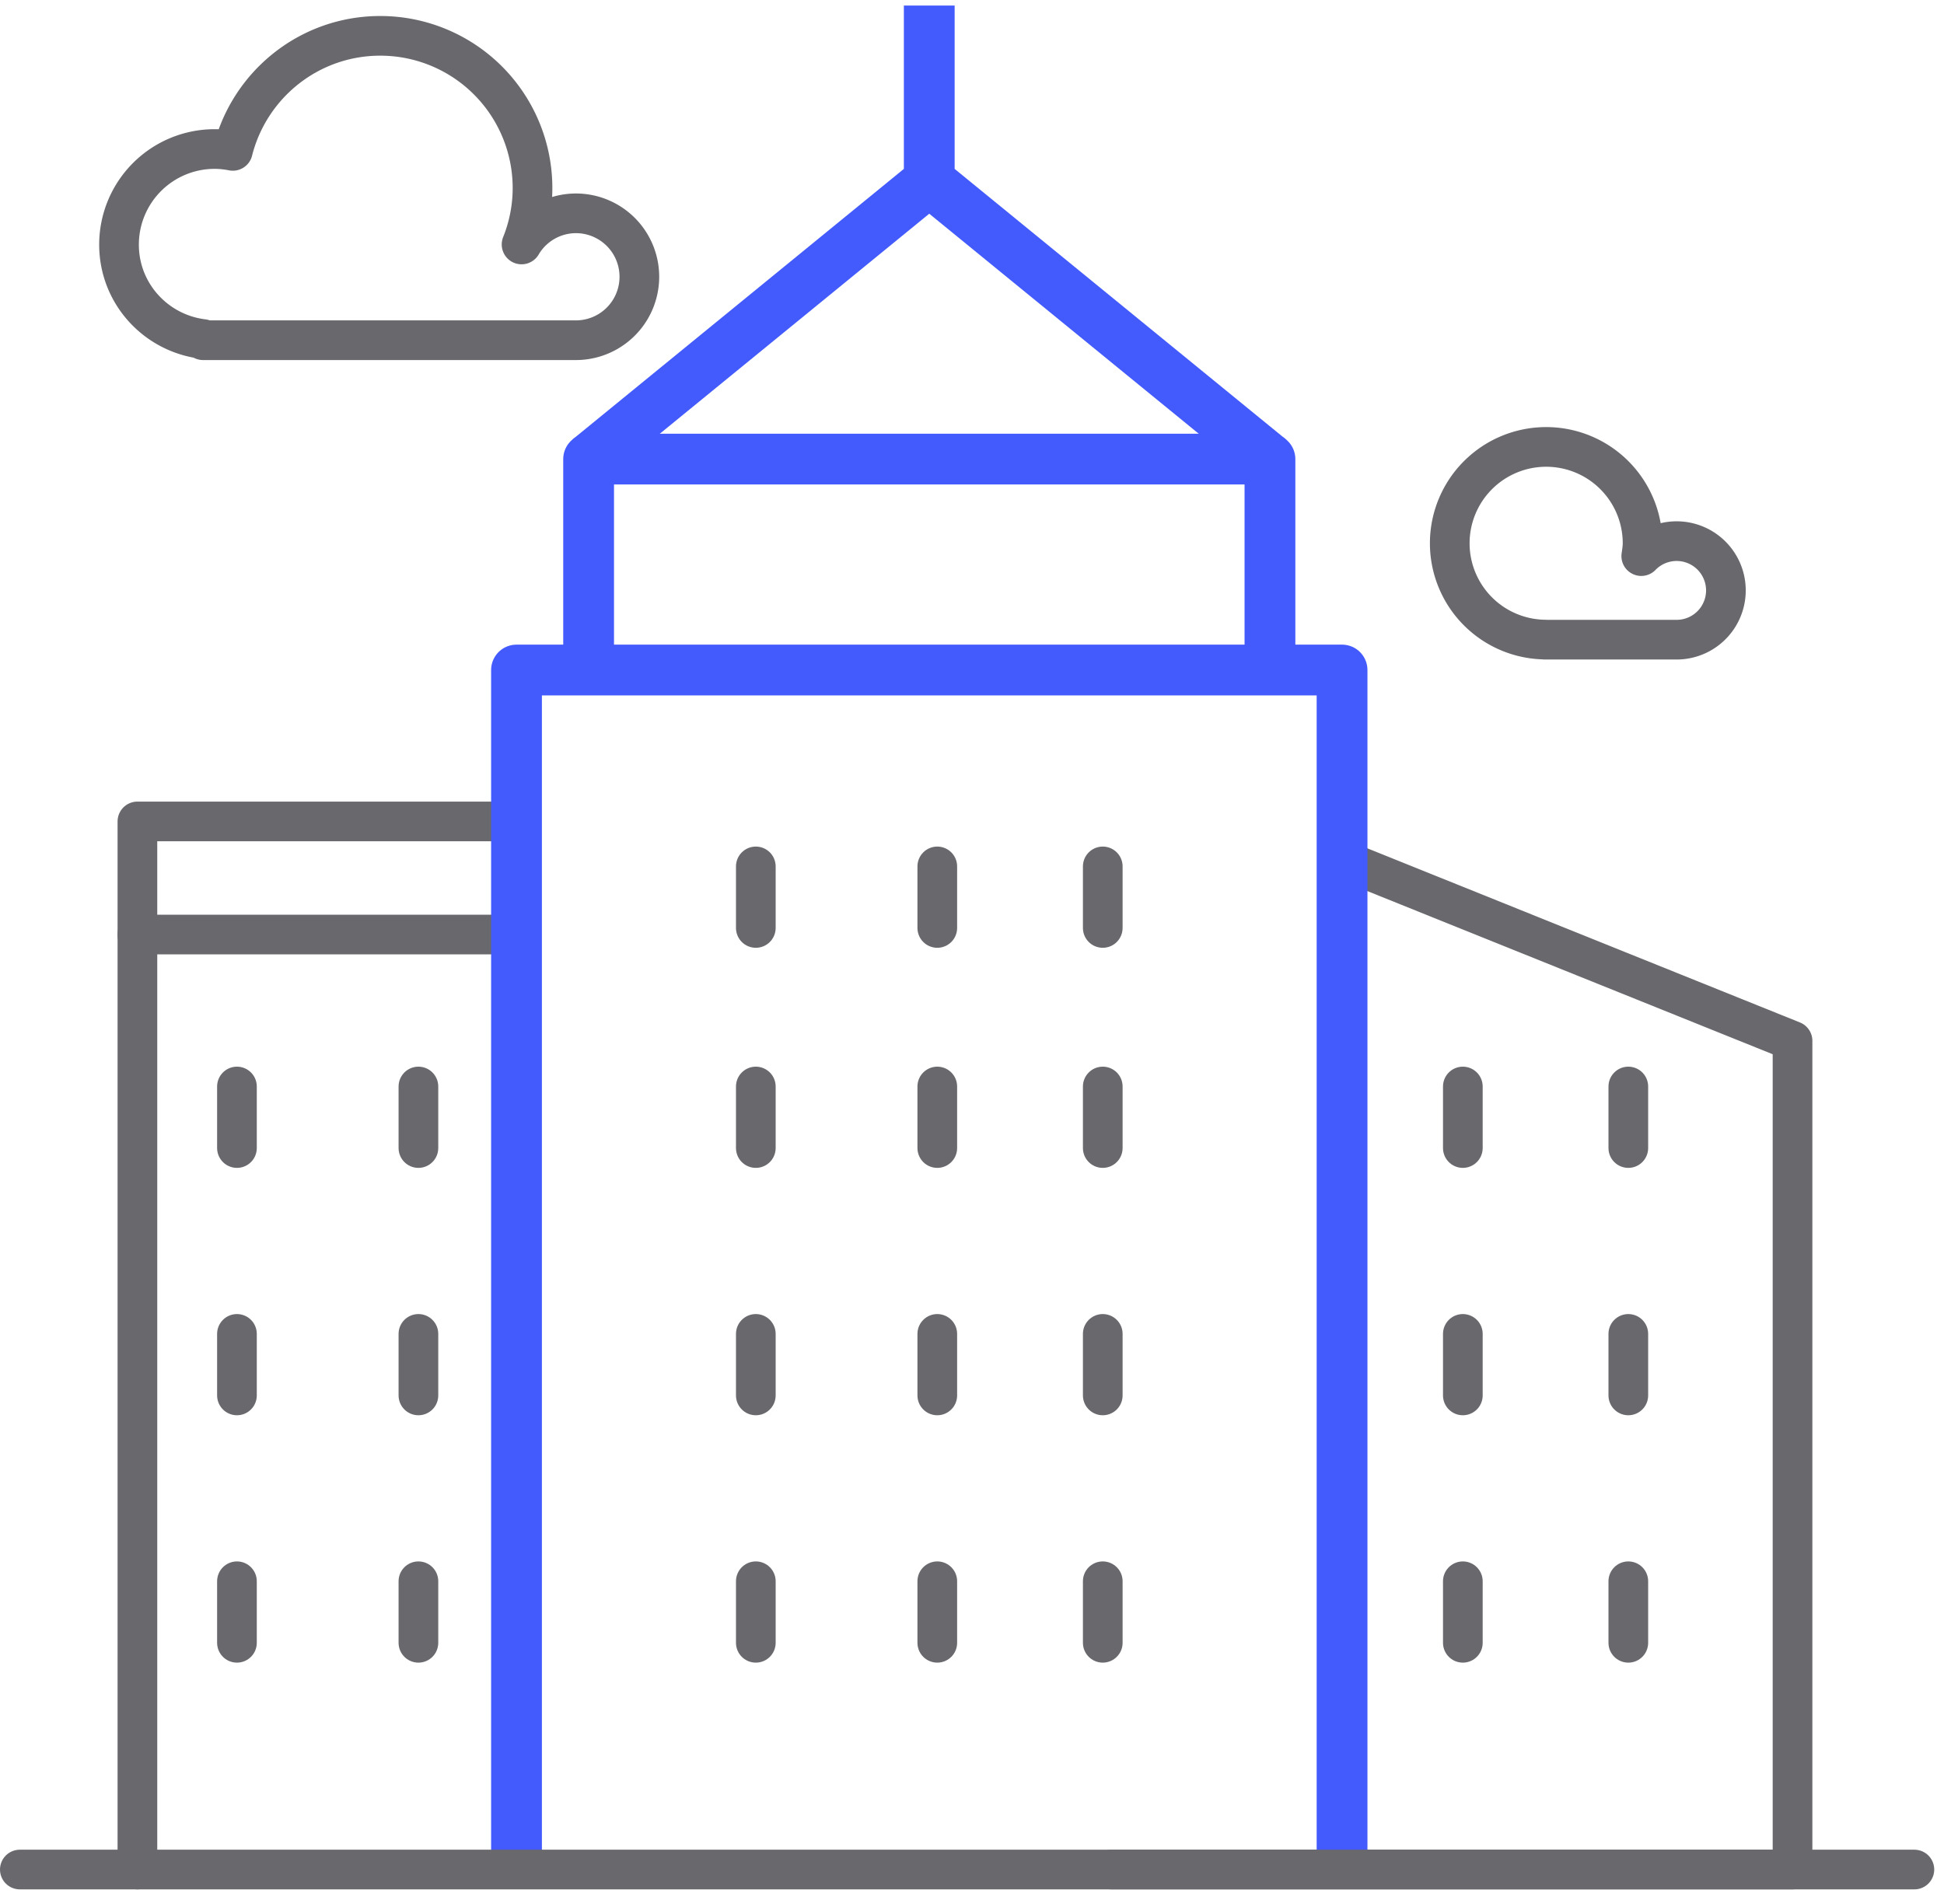 <svg xmlns="http://www.w3.org/2000/svg" width="98" height="96" viewBox="0 0 98 96">
    <g fill="none" fill-rule="evenodd" stroke-linejoin="round">
        <path stroke="#68686D" stroke-linecap="round" stroke-width="2" d="M73.084 27.394a4.86 4.86 0 0 1 4.86-4.86 4.86 4.86 0 0 1 4.861 4.86c0 .22-.036.432-.066.645a2.484 2.484 0 1 1 1.783 4.214H77.88v-.005a4.858 4.858 0 0 1-4.796-4.854zM6 12.334a4.82 4.82 0 0 1 4.819-4.82c.315 0 .62.035.918.093.837-3.33 3.843-5.8 7.434-5.8a7.674 7.674 0 0 1 7.674 7.673 7.632 7.632 0 0 1-.552 2.846 3.186 3.186 0 0 1 2.739-1.57 3.199 3.199 0 1 1 0 6.398H10.238v-.059C7.854 16.805 6 14.796 6 12.335zM67.627 43.326l22.737 9.154v41.783H56.02M6.927 94.263V47.119h19.024"/>
        <path stroke="#68686D" stroke-linecap="round" stroke-width="2" d="M6.927 47.137v-5.72h19.024"/>
        <path stroke="#435BFD" stroke-width="2.56" d="M26.038 94.11V33.783h41.617v60.104"/>
        <path stroke="#435BFD" stroke-width="2.56" d="M29.673 33.974V23.148H64.02V33.75"/>
        <path stroke="#68686D" stroke-linecap="round" stroke-width="2" d="M1 94.263h95.507"/>
        <path stroke="#435BFD" stroke-width="2.56" d="M46.845.28v8.843M64.02 23.148L46.897 9.166l-.052-.043-17.172 14.025"/>
        <path stroke="#68686D" stroke-linecap="round" stroke-width="2" d="M73.744 54.782v3.103m8.342-3.103v3.103m-8.342 9.371v3.102m8.342-3.102v3.102m-8.342 9.37v3.103m8.342-3.103v3.103M11.945 54.782v3.103m9.148-3.103v3.103m-9.148 9.371v3.102m9.148-3.102v3.102m-9.148 9.37v3.103m9.148-3.103v3.103m17.009-28.049v3.103m9.148-3.103v3.103m8.342-3.103v3.103m-17.49-14.2v3.103m9.148-3.103v3.103m8.342-3.103v3.103m-17.49 20.468v3.102m9.148-3.102v3.102m8.342-3.102v3.102m-17.49 9.37v3.103m9.148-3.103v3.103m8.342-3.103v3.103"/>
    </g>
</svg>
